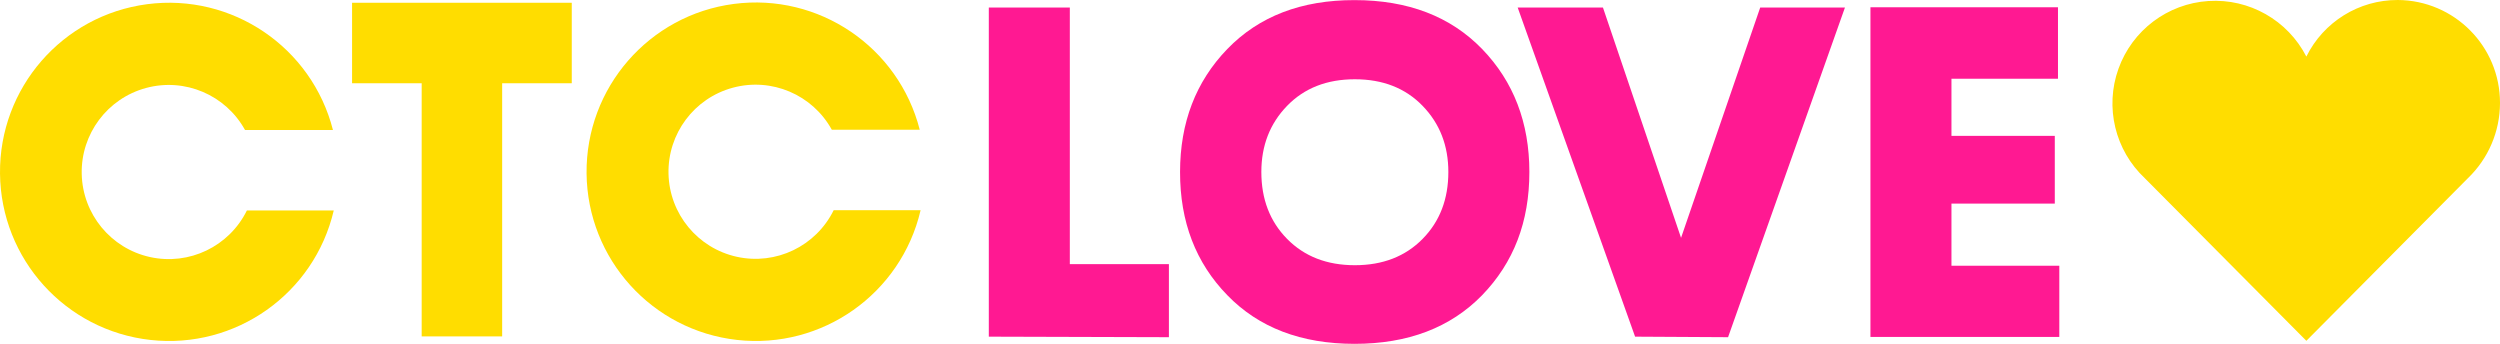 <?xml version="1.0" encoding="UTF-8" standalone="no"?> <svg xmlns:dc="http://purl.org/dc/elements/1.1/" xmlns:cc="http://creativecommons.org/ns#" xmlns:rdf="http://www.w3.org/1999/02/22-rdf-syntax-ns#" xmlns:svg="http://www.w3.org/2000/svg" xmlns="http://www.w3.org/2000/svg" xmlns:sodipodi="http://sodipodi.sourceforge.net/DTD/sodipodi-0.dtd" xmlns:inkscape="http://www.inkscape.org/namespaces/inkscape" inkscape:version="1.0 (4035a4fb49, 2020-05-01)" sodipodi:docname="СТС_Love_(2019).svg" id="svg22" viewBox="0,0,941.143,129.44" height="129.44" width="941.143">  <defs id="defs26"></defs> <g id="g20" transform="translate(230.564,-115.28)"> <g id="g18" style="mix-blend-mode: normal" stroke-dashoffset="0" stroke-dasharray="" stroke-miterlimit="10" stroke-linejoin="miter" stroke-linecap="butt" stroke-width="1" stroke="none" fill-rule="nonzero" data-paper-data="{&quot;isPaintingLayer&quot;:true}"> <path style="fill:#ffdd00;fill-opacity:1" id="path2" fill="#ccf136" d="M710.578,154.08c-0.013,10.687 -4.382,20.907 -12.1,28.3l-60.8,61.2v0l-60.8,-61.2c-11.227,-10.532 -15.129,-26.723 -9.933,-41.213c5.197,-14.49 18.5,-24.511 33.861,-25.507c15.361,-0.996 29.847,7.223 36.872,20.92v0c6.466,-13.08 19.809,-21.342 34.4,-21.3c21.332,0.116 38.55,17.468 38.5,38.8z"></path> <path style="fill:#ff1992;fill-opacity:1" id="path4" fill="#1e57c6" d="M141.678,242.02v-123.9h30.5v96.6h37.3v27.5z"></path> <path style="fill:#ff1992;fill-opacity:1" id="path6" fill="#1e57c6" d="M327.378,226.42c-11.9,12.2 -27.9,18.3 -48,18.3c-20.1,0 -36.067,-6.1 -47.9,-18.3c-11.9,-12.2 -17.833,-27.667 -17.8,-46.4c0,-18.6 5.933,-34.033 17.8,-46.3c11.9,-12.3 27.867,-18.433 47.9,-18.4c20.1,0 36.1,6.133 48,18.4c11.9,12.3 17.8,27.8 17.8,46.3c-0,18.8 -5.9,34.1 -17.8,46.4zM304.978,155.12c-6.5,-6.7 -15,-10 -25.5,-10c-10.5,0 -19,3.3 -25.5,10c-6.5,6.7 -9.7,15 -9.7,24.9c0,10.2 3.2,18.6 9.7,25.2c6.5,6.6 15,9.9 25.5,9.9c10.5,0 19,-3.3 25.5,-9.9c6.5,-6.6 9.7,-15 9.7,-25.2c-0,-9.9 -3.2,-18.2 -9.7,-24.9z"></path> <path style="fill:#ff1992;fill-opacity:1" id="path8" fill="#1e57c6" d="M384.978,242.02l-44.2,-123.9h32.1l29.4,86.7l29.8,-86.7h31.9l-44,124.1z"></path> <path style="fill:#ff1992;fill-opacity:1" id="path10" fill="#1e57c6" d="M544.678,215.32v26.8h-71.1v-124.1h70.6v26.9h-40.1v21.5h38.9v25.5h-38.9v23.4z"></path> <path style="fill:#ffdd00;fill-opacity:1" id="path12" fill="#ccf136" d="M-15.321,116.32v30.3h-26.2v95.3h-30.3v-95.3h-26.2v-30.3z"></path> <path style="fill:#ffdd00;fill-opacity:1" id="path14" fill="#ccf136" d="M115.978,194.52c-7.379,31.369 -37.02,52.288 -69.049,48.732c-32.029,-3.557 -56.358,-30.469 -56.676,-62.693c-0.318,-32.224 23.476,-59.611 55.428,-63.799c31.952,-4.188 62,16.142 69.997,47.36h-33.1c-7.287,-13.223 -22.665,-19.758 -37.242,-15.827c-14.578,3.931 -24.584,17.311 -24.236,32.405c0.349,15.094 10.963,27.998 25.706,31.251c14.744,3.254 29.802,-3.984 36.471,-17.53h32.7z"></path> <path style="fill:#ffdd00;fill-opacity:1" id="path16" fill="#ccf136" d="M-104.922,194.52c-7.355,31.357 -36.971,52.282 -68.984,48.738c-32.013,-3.544 -56.336,-30.439 -56.655,-62.646c-0.319,-32.207 23.467,-59.578 55.403,-63.755c31.937,-4.177 61.961,16.157 69.936,47.363h-33.1c-7.287,-13.223 -22.665,-19.758 -37.242,-15.827c-14.578,3.931 -24.584,17.311 -24.236,32.405c0.349,15.094 10.963,27.998 25.706,31.251c14.744,3.254 29.802,-3.984 36.471,-17.53z"></path> </g> </g> </svg> 